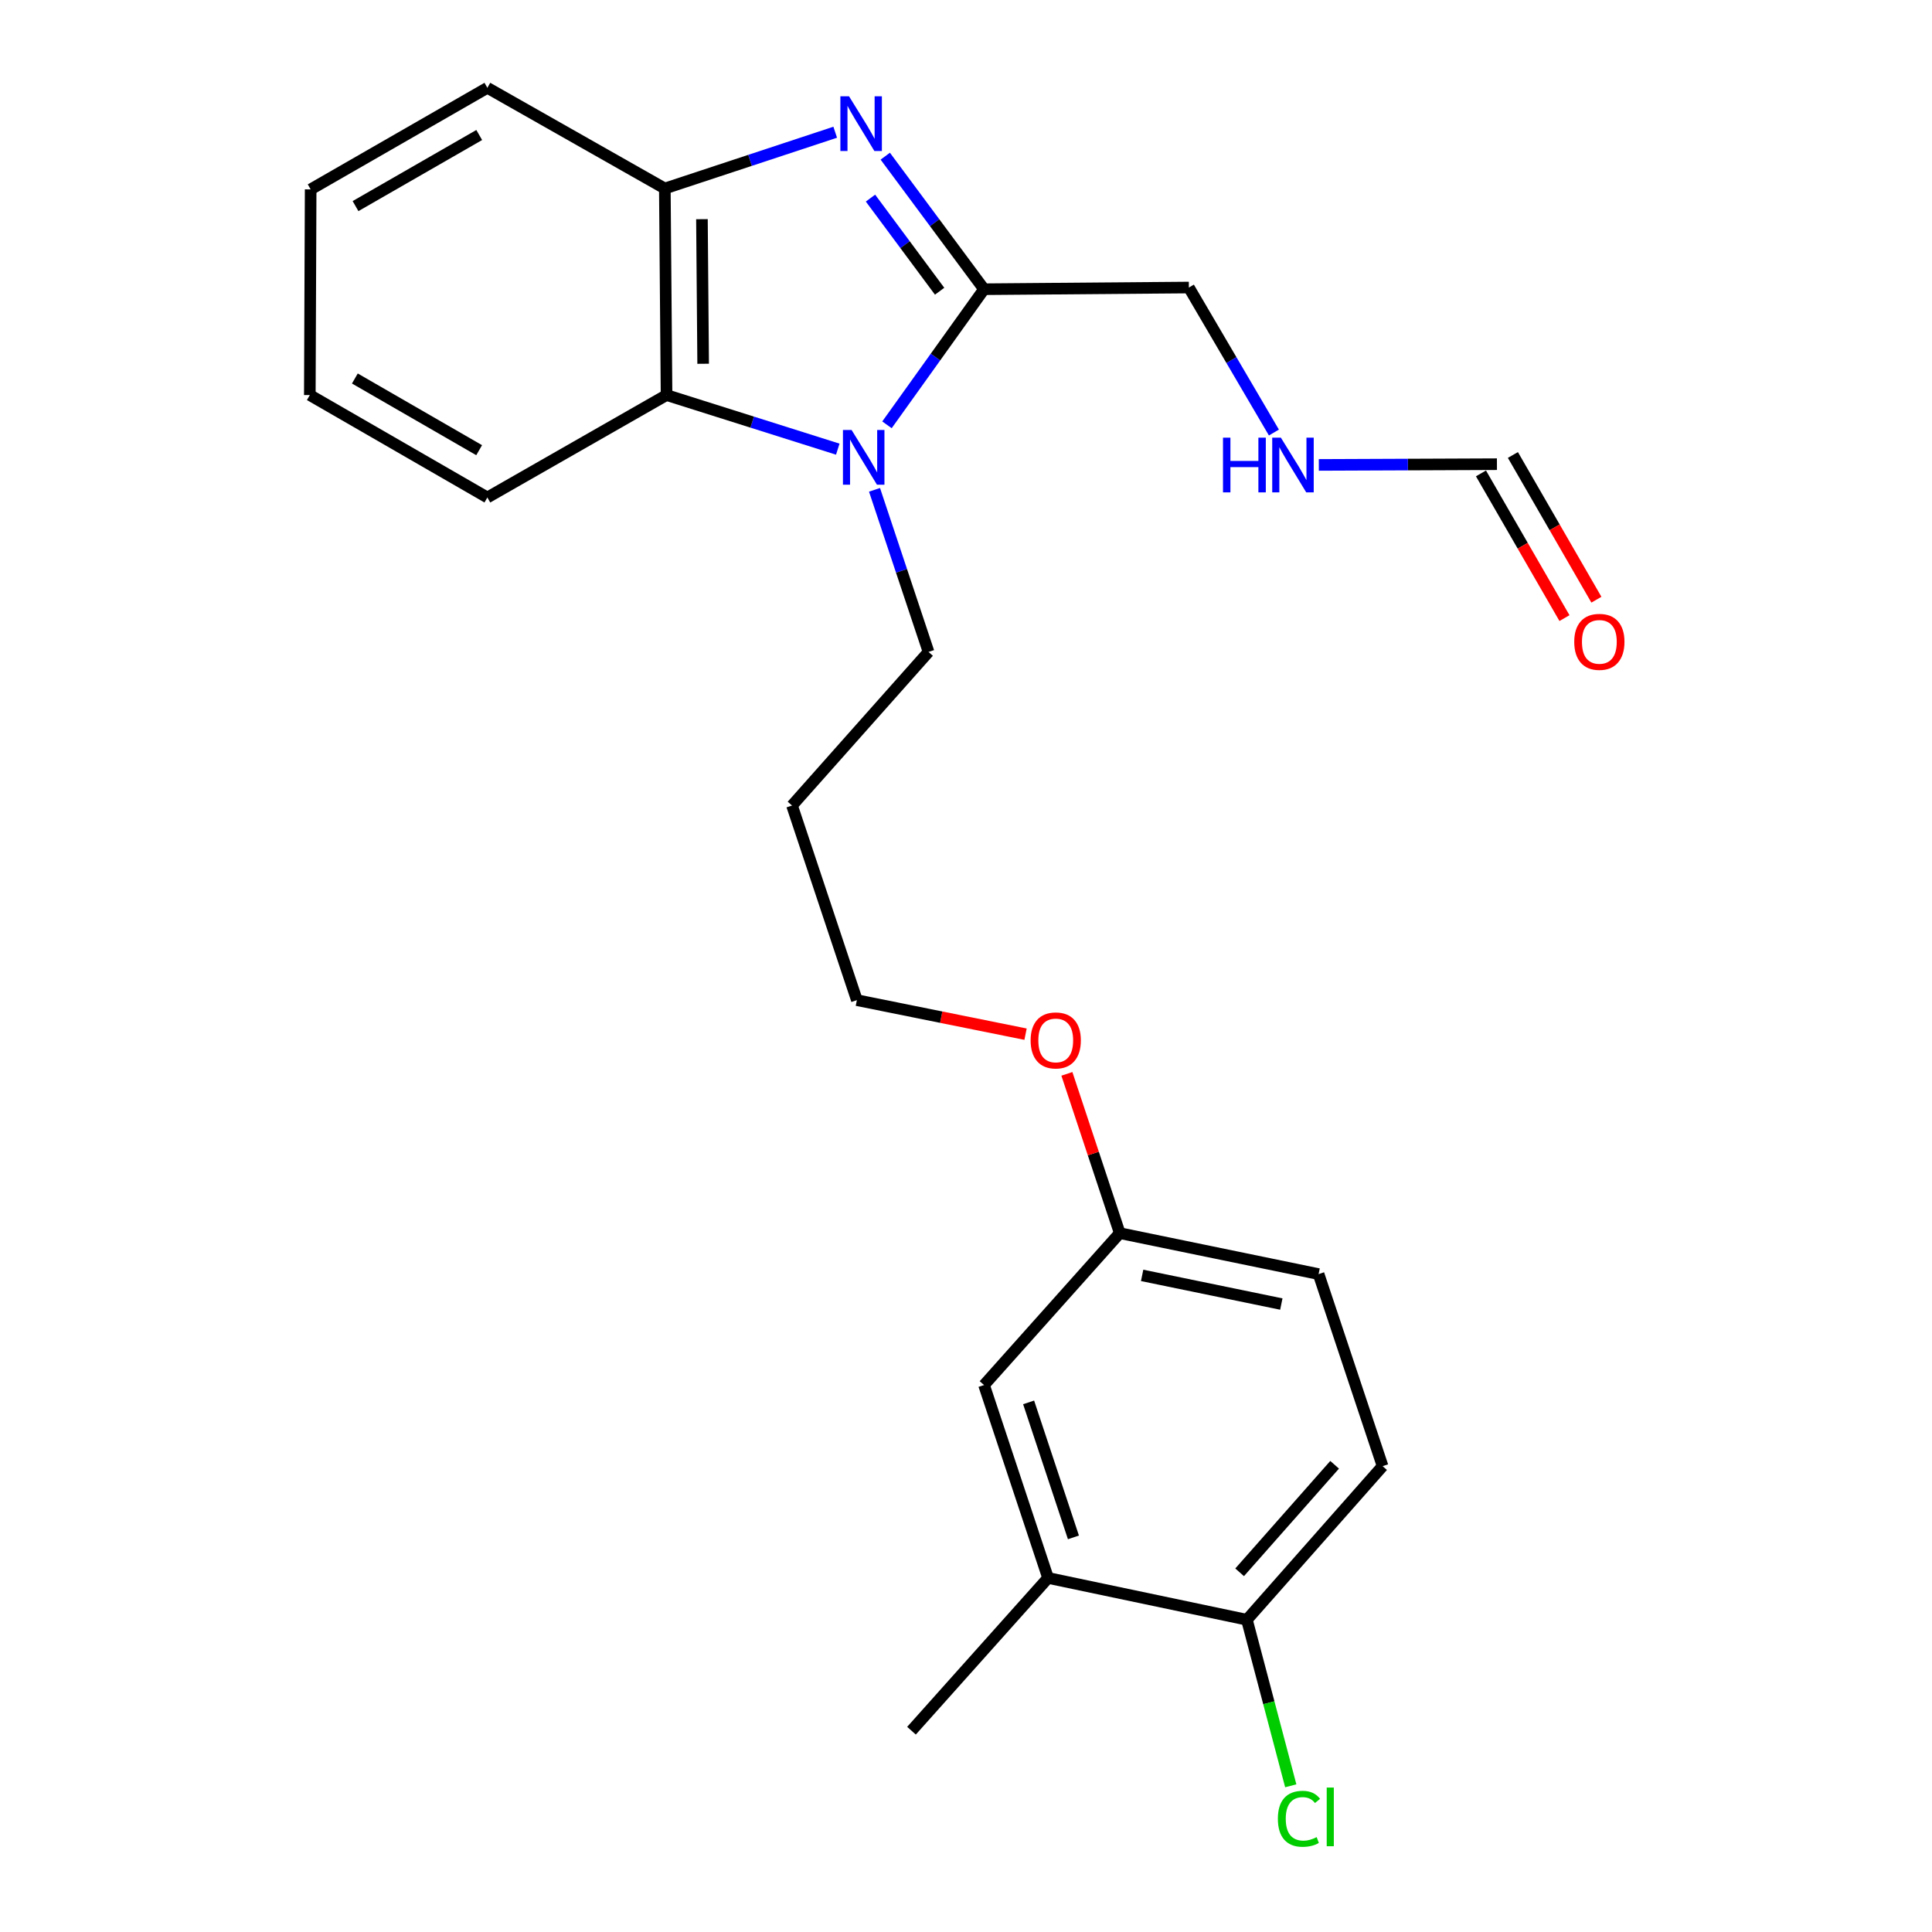 <?xml version='1.0' encoding='iso-8859-1'?>
<svg version='1.1' baseProfile='full'
              xmlns='http://www.w3.org/2000/svg'
                      xmlns:rdkit='http://www.rdkit.org/xml'
                      xmlns:xlink='http://www.w3.org/1999/xlink'
                  xml:space='preserve'
width='1000px' height='1000px' viewBox='0 0 1000 1000'>
<!-- END OF HEADER -->
<rect style='opacity:1.0;fill:#FFFFFF;stroke:none' width='1000' height='1000' x='0' y='0'> </rect>
<path class='bond-1' d='M 458.214,80.84 L 483.773,115.27' style='fill:none;fill-rule:evenodd;stroke:#0000FF;stroke-width:6px;stroke-linecap:butt;stroke-linejoin:miter;stroke-opacity:1' />
<path class='bond-1' d='M 483.773,115.27 L 509.333,149.7' style='fill:none;fill-rule:evenodd;stroke:#000000;stroke-width:6px;stroke-linecap:butt;stroke-linejoin:miter;stroke-opacity:1' />
<path class='bond-1' d='M 450.564,102.54 L 468.456,126.641' style='fill:none;fill-rule:evenodd;stroke:#0000FF;stroke-width:6px;stroke-linecap:butt;stroke-linejoin:miter;stroke-opacity:1' />
<path class='bond-1' d='M 468.456,126.641 L 486.347,150.742' style='fill:none;fill-rule:evenodd;stroke:#000000;stroke-width:6px;stroke-linecap:butt;stroke-linejoin:miter;stroke-opacity:1' />
<path class='bond-3' d='M 432.306,68.442 L 388.211,83.004' style='fill:none;fill-rule:evenodd;stroke:#0000FF;stroke-width:6px;stroke-linecap:butt;stroke-linejoin:miter;stroke-opacity:1' />
<path class='bond-3' d='M 388.211,83.004 L 344.115,97.567' style='fill:none;fill-rule:evenodd;stroke:#000000;stroke-width:6px;stroke-linecap:butt;stroke-linejoin:miter;stroke-opacity:1' />
<path class='bond-0' d='M 459.096,219.888 L 484.214,184.794' style='fill:none;fill-rule:evenodd;stroke:#0000FF;stroke-width:6px;stroke-linecap:butt;stroke-linejoin:miter;stroke-opacity:1' />
<path class='bond-0' d='M 484.214,184.794 L 509.333,149.7' style='fill:none;fill-rule:evenodd;stroke:#000000;stroke-width:6px;stroke-linecap:butt;stroke-linejoin:miter;stroke-opacity:1' />
<path class='bond-11' d='M 452.65,253.537 L 466.63,295.488' style='fill:none;fill-rule:evenodd;stroke:#0000FF;stroke-width:6px;stroke-linecap:butt;stroke-linejoin:miter;stroke-opacity:1' />
<path class='bond-11' d='M 466.63,295.488 L 480.611,337.439' style='fill:none;fill-rule:evenodd;stroke:#000000;stroke-width:6px;stroke-linecap:butt;stroke-linejoin:miter;stroke-opacity:1' />
<path class='bond-24' d='M 433.631,232.484 L 389.318,218.484' style='fill:none;fill-rule:evenodd;stroke:#0000FF;stroke-width:6px;stroke-linecap:butt;stroke-linejoin:miter;stroke-opacity:1' />
<path class='bond-24' d='M 389.318,218.484 L 345.005,204.483' style='fill:none;fill-rule:evenodd;stroke:#000000;stroke-width:6px;stroke-linecap:butt;stroke-linejoin:miter;stroke-opacity:1' />
<path class='bond-12' d='M 509.333,149.7 L 615.359,148.831' style='fill:none;fill-rule:evenodd;stroke:#000000;stroke-width:6px;stroke-linecap:butt;stroke-linejoin:miter;stroke-opacity:1' />
<path class='bond-2' d='M 345.005,204.483 L 344.115,97.567' style='fill:none;fill-rule:evenodd;stroke:#000000;stroke-width:6px;stroke-linecap:butt;stroke-linejoin:miter;stroke-opacity:1' />
<path class='bond-2' d='M 363.948,188.287 L 363.325,113.445' style='fill:none;fill-rule:evenodd;stroke:#000000;stroke-width:6px;stroke-linecap:butt;stroke-linejoin:miter;stroke-opacity:1' />
<path class='bond-17' d='M 345.005,204.483 L 252.259,257.496' style='fill:none;fill-rule:evenodd;stroke:#000000;stroke-width:6px;stroke-linecap:butt;stroke-linejoin:miter;stroke-opacity:1' />
<path class='bond-19' d='M 344.115,97.567 L 252.259,45.455' style='fill:none;fill-rule:evenodd;stroke:#000000;stroke-width:6px;stroke-linecap:butt;stroke-linejoin:miter;stroke-opacity:1' />
<path class='bond-4' d='M 542.474,816.739 L 509.333,716.902' style='fill:none;fill-rule:evenodd;stroke:#000000;stroke-width:6px;stroke-linecap:butt;stroke-linejoin:miter;stroke-opacity:1' />
<path class='bond-4' d='M 555.608,795.753 L 532.409,725.868' style='fill:none;fill-rule:evenodd;stroke:#000000;stroke-width:6px;stroke-linecap:butt;stroke-linejoin:miter;stroke-opacity:1' />
<path class='bond-20' d='M 542.474,816.739 L 471.783,895.813' style='fill:none;fill-rule:evenodd;stroke:#000000;stroke-width:6px;stroke-linecap:butt;stroke-linejoin:miter;stroke-opacity:1' />
<path class='bond-26' d='M 542.474,816.739 L 645.394,838.381' style='fill:none;fill-rule:evenodd;stroke:#000000;stroke-width:6px;stroke-linecap:butt;stroke-linejoin:miter;stroke-opacity:1' />
<path class='bond-5' d='M 645.394,838.381 L 715.63,758.872' style='fill:none;fill-rule:evenodd;stroke:#000000;stroke-width:6px;stroke-linecap:butt;stroke-linejoin:miter;stroke-opacity:1' />
<path class='bond-5' d='M 641.632,813.824 L 690.797,758.168' style='fill:none;fill-rule:evenodd;stroke:#000000;stroke-width:6px;stroke-linecap:butt;stroke-linejoin:miter;stroke-opacity:1' />
<path class='bond-14' d='M 645.394,838.381 L 656.744,881.352' style='fill:none;fill-rule:evenodd;stroke:#000000;stroke-width:6px;stroke-linecap:butt;stroke-linejoin:miter;stroke-opacity:1' />
<path class='bond-14' d='M 656.744,881.352 L 668.094,924.323' style='fill:none;fill-rule:evenodd;stroke:#00CC00;stroke-width:6px;stroke-linecap:butt;stroke-linejoin:miter;stroke-opacity:1' />
<path class='bond-6' d='M 774.811,240.263 L 728.715,240.453' style='fill:none;fill-rule:evenodd;stroke:#000000;stroke-width:6px;stroke-linecap:butt;stroke-linejoin:miter;stroke-opacity:1' />
<path class='bond-6' d='M 728.715,240.453 L 682.62,240.642' style='fill:none;fill-rule:evenodd;stroke:#0000FF;stroke-width:6px;stroke-linecap:butt;stroke-linejoin:miter;stroke-opacity:1' />
<path class='bond-8' d='M 766.549,245.03 L 788.159,282.482' style='fill:none;fill-rule:evenodd;stroke:#000000;stroke-width:6px;stroke-linecap:butt;stroke-linejoin:miter;stroke-opacity:1' />
<path class='bond-8' d='M 788.159,282.482 L 809.769,319.935' style='fill:none;fill-rule:evenodd;stroke:#FF0000;stroke-width:6px;stroke-linecap:butt;stroke-linejoin:miter;stroke-opacity:1' />
<path class='bond-8' d='M 783.073,235.496 L 804.683,272.948' style='fill:none;fill-rule:evenodd;stroke:#000000;stroke-width:6px;stroke-linecap:butt;stroke-linejoin:miter;stroke-opacity:1' />
<path class='bond-8' d='M 804.683,272.948 L 826.293,310.401' style='fill:none;fill-rule:evenodd;stroke:#FF0000;stroke-width:6px;stroke-linecap:butt;stroke-linejoin:miter;stroke-opacity:1' />
<path class='bond-7' d='M 509.333,716.902 L 579.579,638.273' style='fill:none;fill-rule:evenodd;stroke:#000000;stroke-width:6px;stroke-linecap:butt;stroke-linejoin:miter;stroke-opacity:1' />
<path class='bond-9' d='M 715.63,758.872 L 682.499,659.47' style='fill:none;fill-rule:evenodd;stroke:#000000;stroke-width:6px;stroke-linecap:butt;stroke-linejoin:miter;stroke-opacity:1' />
<path class='bond-10' d='M 659.374,223.875 L 637.366,186.353' style='fill:none;fill-rule:evenodd;stroke:#0000FF;stroke-width:6px;stroke-linecap:butt;stroke-linejoin:miter;stroke-opacity:1' />
<path class='bond-10' d='M 637.366,186.353 L 615.359,148.831' style='fill:none;fill-rule:evenodd;stroke:#000000;stroke-width:6px;stroke-linecap:butt;stroke-linejoin:miter;stroke-opacity:1' />
<path class='bond-16' d='M 480.611,337.439 L 409.952,416.948' style='fill:none;fill-rule:evenodd;stroke:#000000;stroke-width:6px;stroke-linecap:butt;stroke-linejoin:miter;stroke-opacity:1' />
<path class='bond-13' d='M 579.579,638.273 L 565.899,597.05' style='fill:none;fill-rule:evenodd;stroke:#000000;stroke-width:6px;stroke-linecap:butt;stroke-linejoin:miter;stroke-opacity:1' />
<path class='bond-13' d='M 565.899,597.05 L 552.219,555.827' style='fill:none;fill-rule:evenodd;stroke:#FF0000;stroke-width:6px;stroke-linecap:butt;stroke-linejoin:miter;stroke-opacity:1' />
<path class='bond-15' d='M 579.579,638.273 L 682.499,659.47' style='fill:none;fill-rule:evenodd;stroke:#000000;stroke-width:6px;stroke-linecap:butt;stroke-linejoin:miter;stroke-opacity:1' />
<path class='bond-15' d='M 591.168,660.138 L 663.213,674.975' style='fill:none;fill-rule:evenodd;stroke:#000000;stroke-width:6px;stroke-linecap:butt;stroke-linejoin:miter;stroke-opacity:1' />
<path class='bond-21' d='M 409.952,416.948 L 443.517,517.675' style='fill:none;fill-rule:evenodd;stroke:#000000;stroke-width:6px;stroke-linecap:butt;stroke-linejoin:miter;stroke-opacity:1' />
<path class='bond-22' d='M 252.259,257.496 L 160.361,204.483' style='fill:none;fill-rule:evenodd;stroke:#000000;stroke-width:6px;stroke-linecap:butt;stroke-linejoin:miter;stroke-opacity:1' />
<path class='bond-22' d='M 248.007,233.019 L 183.678,195.91' style='fill:none;fill-rule:evenodd;stroke:#000000;stroke-width:6px;stroke-linecap:butt;stroke-linejoin:miter;stroke-opacity:1' />
<path class='bond-18' d='M 530.823,535.285 L 487.17,526.48' style='fill:none;fill-rule:evenodd;stroke:#FF0000;stroke-width:6px;stroke-linecap:butt;stroke-linejoin:miter;stroke-opacity:1' />
<path class='bond-18' d='M 487.17,526.48 L 443.517,517.675' style='fill:none;fill-rule:evenodd;stroke:#000000;stroke-width:6px;stroke-linecap:butt;stroke-linejoin:miter;stroke-opacity:1' />
<path class='bond-23' d='M 252.259,45.455 L 160.795,98.022' style='fill:none;fill-rule:evenodd;stroke:#000000;stroke-width:6px;stroke-linecap:butt;stroke-linejoin:miter;stroke-opacity:1' />
<path class='bond-23' d='M 248.046,69.88 L 184.021,106.677' style='fill:none;fill-rule:evenodd;stroke:#000000;stroke-width:6px;stroke-linecap:butt;stroke-linejoin:miter;stroke-opacity:1' />
<path class='bond-25' d='M 160.361,204.483 L 160.795,98.022' style='fill:none;fill-rule:evenodd;stroke:#000000;stroke-width:6px;stroke-linecap:butt;stroke-linejoin:miter;stroke-opacity:1' />
<path  class='atom-0' d='M 439.461 49.852
L 448.741 64.852
Q 449.661 66.332, 451.141 69.012
Q 452.621 71.692, 452.701 71.852
L 452.701 49.852
L 456.461 49.852
L 456.461 78.172
L 452.581 78.172
L 442.621 61.772
Q 441.461 59.852, 440.221 57.652
Q 439.021 55.452, 438.661 54.772
L 438.661 78.172
L 434.981 78.172
L 434.981 49.852
L 439.461 49.852
' fill='#0000FF'/>
<path  class='atom-1' d='M 440.786 222.563
L 450.066 237.563
Q 450.986 239.043, 452.466 241.723
Q 453.946 244.403, 454.026 244.563
L 454.026 222.563
L 457.786 222.563
L 457.786 250.883
L 453.906 250.883
L 443.946 234.483
Q 442.786 232.563, 441.546 230.363
Q 440.346 228.163, 439.986 227.483
L 439.986 250.883
L 436.306 250.883
L 436.306 222.563
L 440.786 222.563
' fill='#0000FF'/>
<path  class='atom-9' d='M 814.824 332.22
Q 814.824 325.42, 818.184 321.62
Q 821.544 317.82, 827.824 317.82
Q 834.104 317.82, 837.464 321.62
Q 840.824 325.42, 840.824 332.22
Q 840.824 339.1, 837.424 343.02
Q 834.024 346.9, 827.824 346.9
Q 821.584 346.9, 818.184 343.02
Q 814.824 339.14, 814.824 332.22
M 827.824 343.7
Q 832.144 343.7, 834.464 340.82
Q 836.824 337.9, 836.824 332.22
Q 836.824 326.66, 834.464 323.86
Q 832.144 321.02, 827.824 321.02
Q 823.504 321.02, 821.144 323.82
Q 818.824 326.62, 818.824 332.22
Q 818.824 337.94, 821.144 340.82
Q 823.504 343.7, 827.824 343.7
' fill='#FF0000'/>
<path  class='atom-11' d='M 633.021 226.537
L 636.861 226.537
L 636.861 238.577
L 651.341 238.577
L 651.341 226.537
L 655.181 226.537
L 655.181 254.857
L 651.341 254.857
L 651.341 241.777
L 636.861 241.777
L 636.861 254.857
L 633.021 254.857
L 633.021 226.537
' fill='#0000FF'/>
<path  class='atom-11' d='M 662.981 226.537
L 672.261 241.537
Q 673.181 243.017, 674.661 245.697
Q 676.141 248.377, 676.221 248.537
L 676.221 226.537
L 679.981 226.537
L 679.981 254.857
L 676.101 254.857
L 666.141 238.457
Q 664.981 236.537, 663.741 234.337
Q 662.541 232.137, 662.181 231.457
L 662.181 254.857
L 658.501 254.857
L 658.501 226.537
L 662.981 226.537
' fill='#0000FF'/>
<path  class='atom-15' d='M 661.426 941.402
Q 661.426 934.362, 664.706 930.682
Q 668.026 926.962, 674.306 926.962
Q 680.146 926.962, 683.266 931.082
L 680.626 933.242
Q 678.346 930.242, 674.306 930.242
Q 670.026 930.242, 667.746 933.122
Q 665.506 935.962, 665.506 941.402
Q 665.506 947.002, 667.826 949.882
Q 670.186 952.762, 674.746 952.762
Q 677.866 952.762, 681.506 950.882
L 682.626 953.882
Q 681.146 954.842, 678.906 955.402
Q 676.666 955.962, 674.186 955.962
Q 668.026 955.962, 664.706 952.202
Q 661.426 948.442, 661.426 941.402
' fill='#00CC00'/>
<path  class='atom-15' d='M 686.706 925.242
L 690.386 925.242
L 690.386 955.602
L 686.706 955.602
L 686.706 925.242
' fill='#00CC00'/>
<path  class='atom-19' d='M 533.448 538.517
Q 533.448 531.717, 536.808 527.917
Q 540.168 524.117, 546.448 524.117
Q 552.728 524.117, 556.088 527.917
Q 559.448 531.717, 559.448 538.517
Q 559.448 545.397, 556.048 549.317
Q 552.648 553.197, 546.448 553.197
Q 540.208 553.197, 536.808 549.317
Q 533.448 545.437, 533.448 538.517
M 546.448 549.997
Q 550.768 549.997, 553.088 547.117
Q 555.448 544.197, 555.448 538.517
Q 555.448 532.957, 553.088 530.157
Q 550.768 527.317, 546.448 527.317
Q 542.128 527.317, 539.768 530.117
Q 537.448 532.917, 537.448 538.517
Q 537.448 544.237, 539.768 547.117
Q 542.128 549.997, 546.448 549.997
' fill='#FF0000'/>
</svg>
